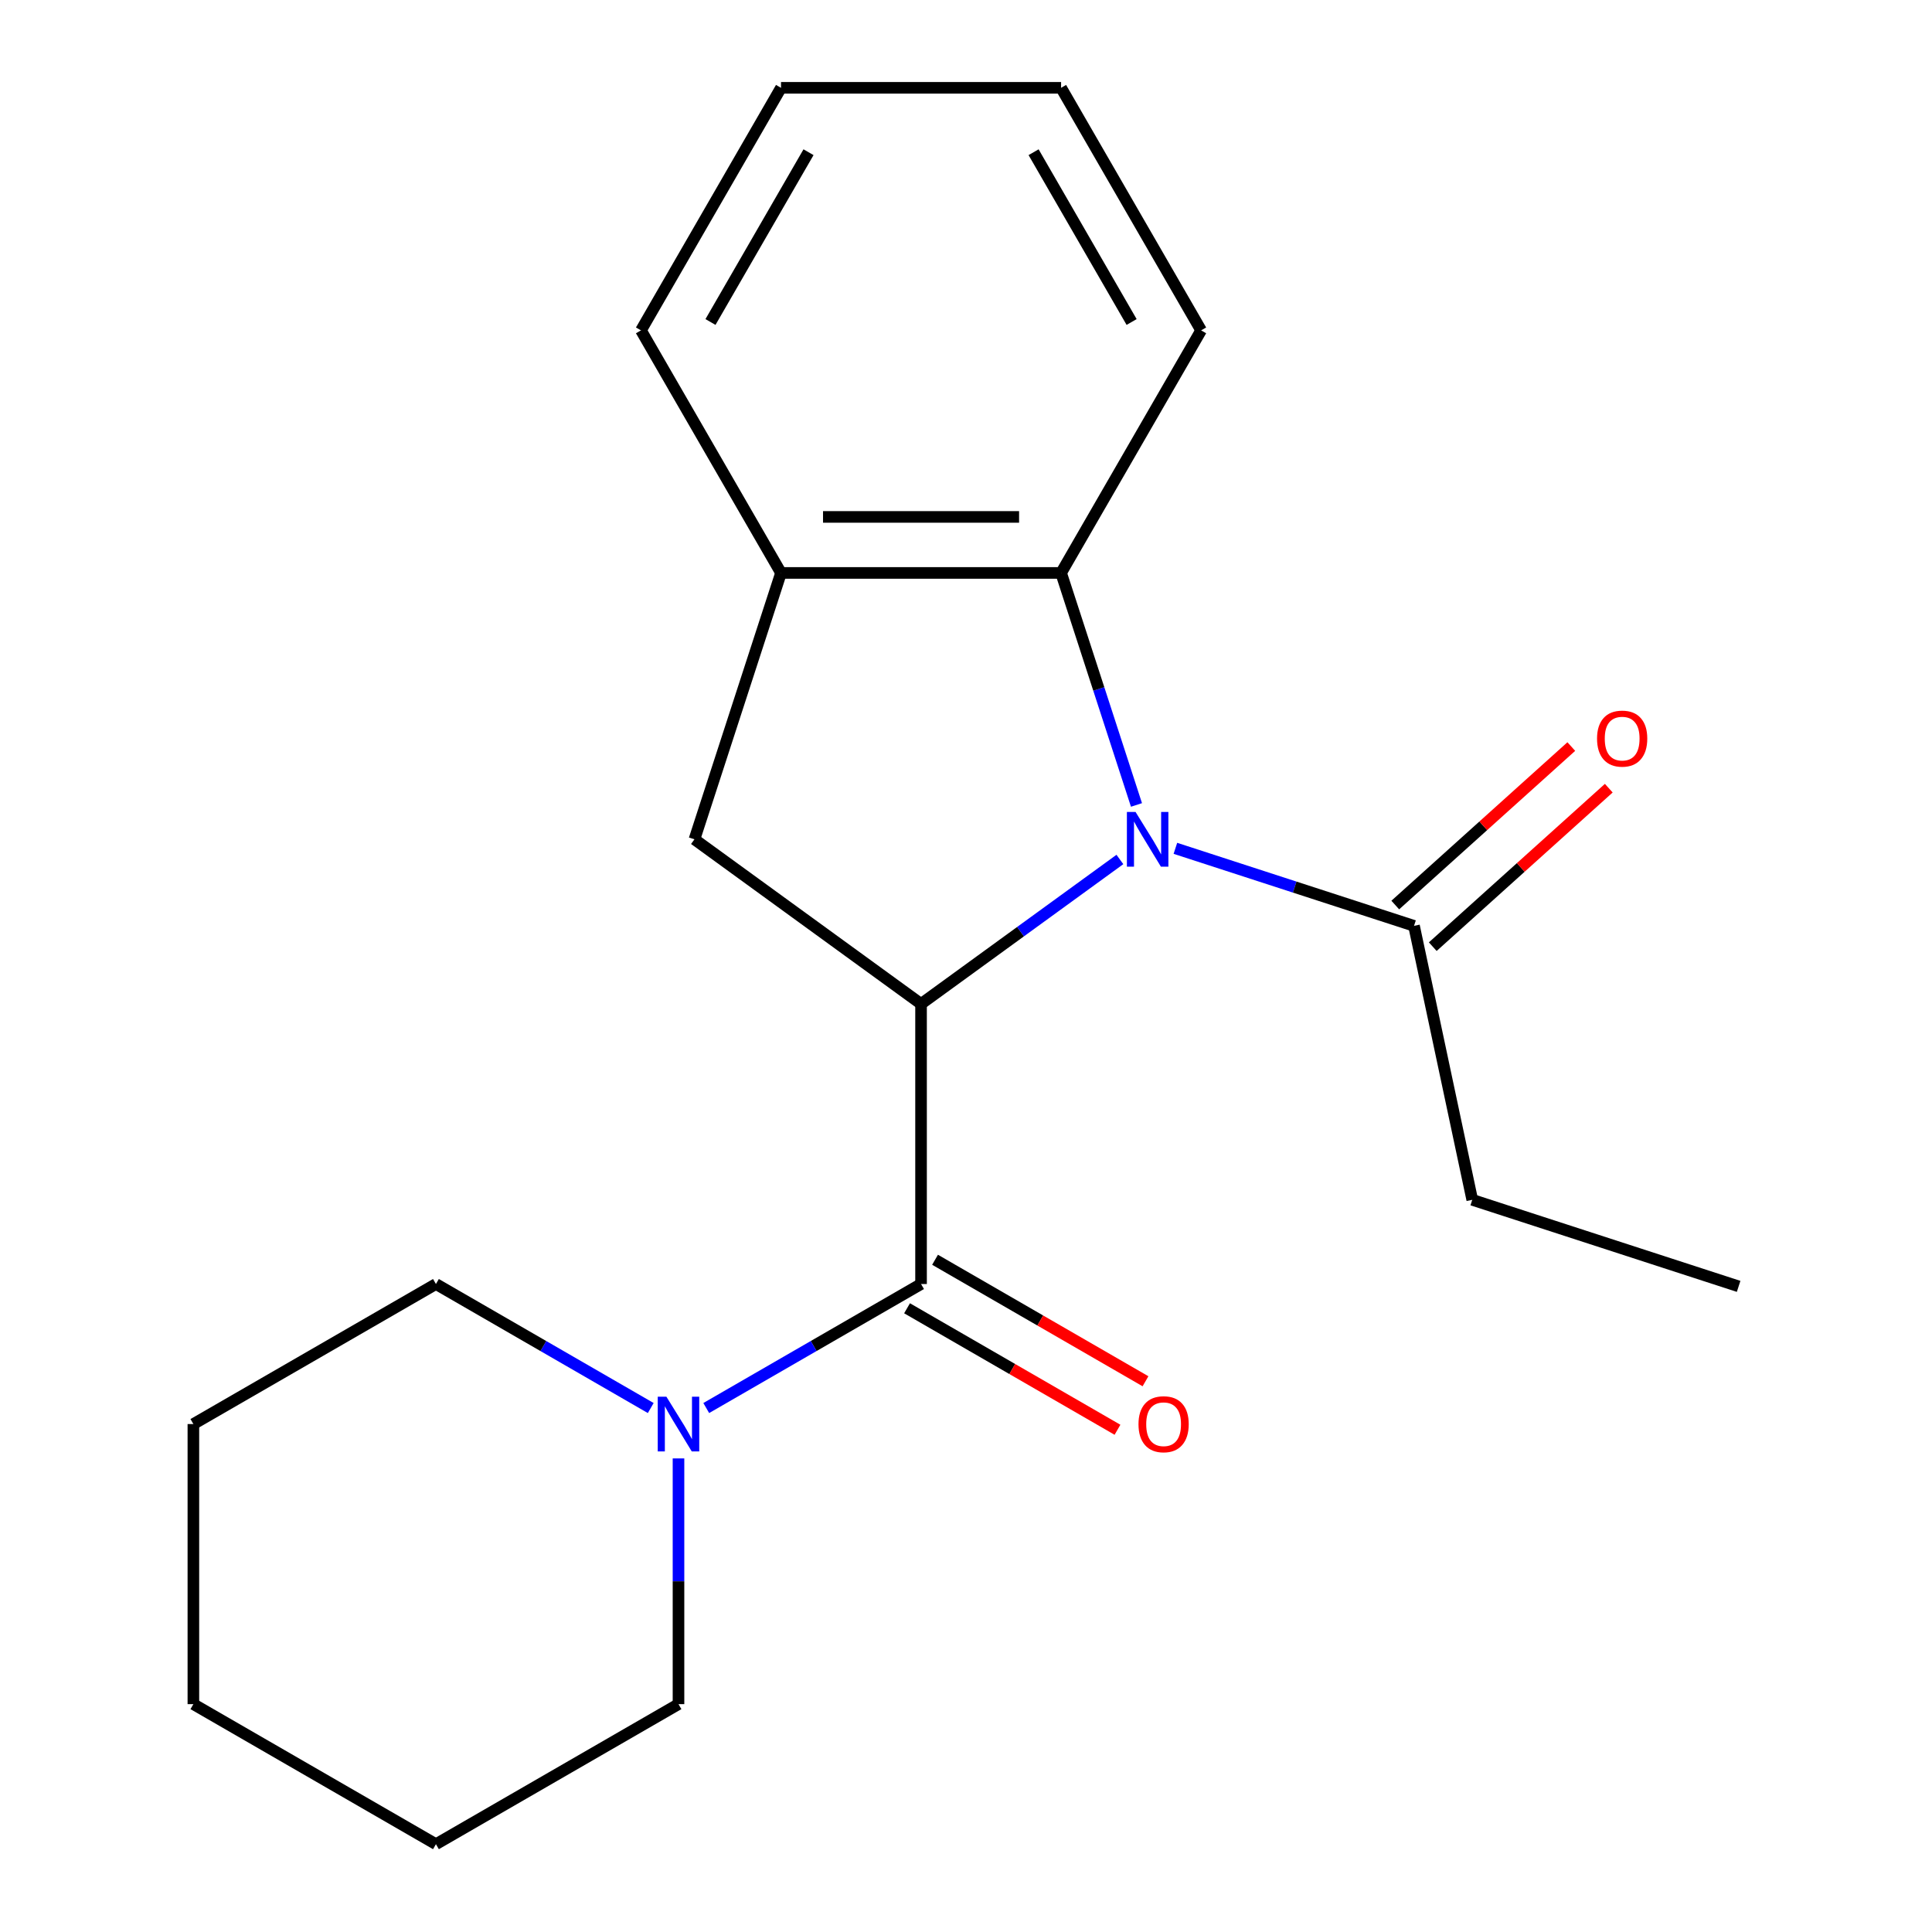 <?xml version='1.0' encoding='iso-8859-1'?>
<svg version='1.1' baseProfile='full'
              xmlns='http://www.w3.org/2000/svg'
                      xmlns:rdkit='http://www.rdkit.org/xml'
                      xmlns:xlink='http://www.w3.org/1999/xlink'
                  xml:space='preserve'
width='1000px' height='1000px' viewBox='0 0 1000 1000'>
<!-- END OF HEADER -->
<rect style='opacity:1.0;fill:#FFFFFF;stroke:none' width='1000' height='1000' x='0' y='0'> </rect>
<path class='bond-0' d='M 579.654,444.861 L 528.194,482.248' style='fill:none;fill-rule:evenodd;stroke:#0000FF;stroke-width:6px;stroke-linecap:butt;stroke-linejoin:miter;stroke-opacity:1' />
<path class='bond-0' d='M 528.194,482.248 L 476.735,519.636' style='fill:none;fill-rule:evenodd;stroke:#000000;stroke-width:6px;stroke-linecap:butt;stroke-linejoin:miter;stroke-opacity:1' />
<path class='bond-2' d='M 588.24,416.64 L 568.73,356.595' style='fill:none;fill-rule:evenodd;stroke:#0000FF;stroke-width:6px;stroke-linecap:butt;stroke-linejoin:miter;stroke-opacity:1' />
<path class='bond-2' d='M 568.73,356.595 L 549.22,296.55' style='fill:none;fill-rule:evenodd;stroke:#000000;stroke-width:6px;stroke-linecap:butt;stroke-linejoin:miter;stroke-opacity:1' />
<path class='bond-5' d='M 608.382,439.092 L 670.137,459.157' style='fill:none;fill-rule:evenodd;stroke:#0000FF;stroke-width:6px;stroke-linecap:butt;stroke-linejoin:miter;stroke-opacity:1' />
<path class='bond-5' d='M 670.137,459.157 L 731.893,479.223' style='fill:none;fill-rule:evenodd;stroke:#000000;stroke-width:6px;stroke-linecap:butt;stroke-linejoin:miter;stroke-opacity:1' />
<path class='bond-1' d='M 476.735,519.636 L 476.735,664.606' style='fill:none;fill-rule:evenodd;stroke:#000000;stroke-width:6px;stroke-linecap:butt;stroke-linejoin:miter;stroke-opacity:1' />
<path class='bond-3' d='M 476.735,519.636 L 359.452,434.424' style='fill:none;fill-rule:evenodd;stroke:#000000;stroke-width:6px;stroke-linecap:butt;stroke-linejoin:miter;stroke-opacity:1' />
<path class='bond-4' d='M 476.735,664.606 L 421.143,696.701' style='fill:none;fill-rule:evenodd;stroke:#000000;stroke-width:6px;stroke-linecap:butt;stroke-linejoin:miter;stroke-opacity:1' />
<path class='bond-4' d='M 421.143,696.701 L 365.551,728.797' style='fill:none;fill-rule:evenodd;stroke:#0000FF;stroke-width:6px;stroke-linecap:butt;stroke-linejoin:miter;stroke-opacity:1' />
<path class='bond-7' d='M 469.486,677.16 L 523.948,708.604' style='fill:none;fill-rule:evenodd;stroke:#000000;stroke-width:6px;stroke-linecap:butt;stroke-linejoin:miter;stroke-opacity:1' />
<path class='bond-7' d='M 523.948,708.604 L 578.41,740.047' style='fill:none;fill-rule:evenodd;stroke:#FF0000;stroke-width:6px;stroke-linecap:butt;stroke-linejoin:miter;stroke-opacity:1' />
<path class='bond-7' d='M 483.983,652.051 L 538.445,683.494' style='fill:none;fill-rule:evenodd;stroke:#000000;stroke-width:6px;stroke-linecap:butt;stroke-linejoin:miter;stroke-opacity:1' />
<path class='bond-7' d='M 538.445,683.494 L 592.907,714.938' style='fill:none;fill-rule:evenodd;stroke:#FF0000;stroke-width:6px;stroke-linecap:butt;stroke-linejoin:miter;stroke-opacity:1' />
<path class='bond-6' d='M 549.22,296.55 L 404.25,296.55' style='fill:none;fill-rule:evenodd;stroke:#000000;stroke-width:6px;stroke-linecap:butt;stroke-linejoin:miter;stroke-opacity:1' />
<path class='bond-6' d='M 527.474,267.556 L 425.995,267.556' style='fill:none;fill-rule:evenodd;stroke:#000000;stroke-width:6px;stroke-linecap:butt;stroke-linejoin:miter;stroke-opacity:1' />
<path class='bond-11' d='M 549.22,296.55 L 621.705,171.002' style='fill:none;fill-rule:evenodd;stroke:#000000;stroke-width:6px;stroke-linecap:butt;stroke-linejoin:miter;stroke-opacity:1' />
<path class='bond-20' d='M 359.452,434.424 L 404.25,296.55' style='fill:none;fill-rule:evenodd;stroke:#000000;stroke-width:6px;stroke-linecap:butt;stroke-linejoin:miter;stroke-opacity:1' />
<path class='bond-9' d='M 336.823,728.797 L 281.231,696.701' style='fill:none;fill-rule:evenodd;stroke:#0000FF;stroke-width:6px;stroke-linecap:butt;stroke-linejoin:miter;stroke-opacity:1' />
<path class='bond-9' d='M 281.231,696.701 L 225.64,664.606' style='fill:none;fill-rule:evenodd;stroke:#000000;stroke-width:6px;stroke-linecap:butt;stroke-linejoin:miter;stroke-opacity:1' />
<path class='bond-10' d='M 351.187,754.875 L 351.187,818.468' style='fill:none;fill-rule:evenodd;stroke:#0000FF;stroke-width:6px;stroke-linecap:butt;stroke-linejoin:miter;stroke-opacity:1' />
<path class='bond-10' d='M 351.187,818.468 L 351.187,882.06' style='fill:none;fill-rule:evenodd;stroke:#000000;stroke-width:6px;stroke-linecap:butt;stroke-linejoin:miter;stroke-opacity:1' />
<path class='bond-8' d='M 741.593,489.996 L 787.148,448.978' style='fill:none;fill-rule:evenodd;stroke:#000000;stroke-width:6px;stroke-linecap:butt;stroke-linejoin:miter;stroke-opacity:1' />
<path class='bond-8' d='M 787.148,448.978 L 832.702,407.961' style='fill:none;fill-rule:evenodd;stroke:#FF0000;stroke-width:6px;stroke-linecap:butt;stroke-linejoin:miter;stroke-opacity:1' />
<path class='bond-8' d='M 722.192,468.449 L 767.747,427.432' style='fill:none;fill-rule:evenodd;stroke:#000000;stroke-width:6px;stroke-linecap:butt;stroke-linejoin:miter;stroke-opacity:1' />
<path class='bond-8' d='M 767.747,427.432 L 813.302,386.414' style='fill:none;fill-rule:evenodd;stroke:#FF0000;stroke-width:6px;stroke-linecap:butt;stroke-linejoin:miter;stroke-opacity:1' />
<path class='bond-12' d='M 731.893,479.223 L 762.034,621.025' style='fill:none;fill-rule:evenodd;stroke:#000000;stroke-width:6px;stroke-linecap:butt;stroke-linejoin:miter;stroke-opacity:1' />
<path class='bond-13' d='M 404.25,296.55 L 331.765,171.002' style='fill:none;fill-rule:evenodd;stroke:#000000;stroke-width:6px;stroke-linecap:butt;stroke-linejoin:miter;stroke-opacity:1' />
<path class='bond-16' d='M 225.64,664.606 L 100.092,737.091' style='fill:none;fill-rule:evenodd;stroke:#000000;stroke-width:6px;stroke-linecap:butt;stroke-linejoin:miter;stroke-opacity:1' />
<path class='bond-15' d='M 351.187,882.06 L 225.64,954.545' style='fill:none;fill-rule:evenodd;stroke:#000000;stroke-width:6px;stroke-linecap:butt;stroke-linejoin:miter;stroke-opacity:1' />
<path class='bond-17' d='M 621.705,171.002 L 549.22,45.455' style='fill:none;fill-rule:evenodd;stroke:#000000;stroke-width:6px;stroke-linecap:butt;stroke-linejoin:miter;stroke-opacity:1' />
<path class='bond-17' d='M 585.722,166.667 L 534.983,78.784' style='fill:none;fill-rule:evenodd;stroke:#000000;stroke-width:6px;stroke-linecap:butt;stroke-linejoin:miter;stroke-opacity:1' />
<path class='bond-14' d='M 762.034,621.025 L 899.908,665.823' style='fill:none;fill-rule:evenodd;stroke:#000000;stroke-width:6px;stroke-linecap:butt;stroke-linejoin:miter;stroke-opacity:1' />
<path class='bond-21' d='M 331.765,171.002 L 404.25,45.455' style='fill:none;fill-rule:evenodd;stroke:#000000;stroke-width:6px;stroke-linecap:butt;stroke-linejoin:miter;stroke-opacity:1' />
<path class='bond-21' d='M 367.747,166.667 L 418.487,78.784' style='fill:none;fill-rule:evenodd;stroke:#000000;stroke-width:6px;stroke-linecap:butt;stroke-linejoin:miter;stroke-opacity:1' />
<path class='bond-19' d='M 225.64,954.545 L 100.092,882.06' style='fill:none;fill-rule:evenodd;stroke:#000000;stroke-width:6px;stroke-linecap:butt;stroke-linejoin:miter;stroke-opacity:1' />
<path class='bond-22' d='M 100.092,737.091 L 100.092,882.06' style='fill:none;fill-rule:evenodd;stroke:#000000;stroke-width:6px;stroke-linecap:butt;stroke-linejoin:miter;stroke-opacity:1' />
<path class='bond-18' d='M 549.22,45.455 L 404.25,45.455' style='fill:none;fill-rule:evenodd;stroke:#000000;stroke-width:6px;stroke-linecap:butt;stroke-linejoin:miter;stroke-opacity:1' />
<path  class='atom-0' d='M 587.758 420.264
L 597.038 435.264
Q 597.958 436.744, 599.438 439.424
Q 600.918 442.104, 600.998 442.264
L 600.998 420.264
L 604.758 420.264
L 604.758 448.584
L 600.878 448.584
L 590.918 432.184
Q 589.758 430.264, 588.518 428.064
Q 587.318 425.864, 586.958 425.184
L 586.958 448.584
L 583.278 448.584
L 583.278 420.264
L 587.758 420.264
' fill='#0000FF'/>
<path  class='atom-5' d='M 344.927 722.931
L 354.207 737.931
Q 355.127 739.411, 356.607 742.091
Q 358.087 744.771, 358.167 744.931
L 358.167 722.931
L 361.927 722.931
L 361.927 751.251
L 358.047 751.251
L 348.087 734.851
Q 346.927 732.931, 345.687 730.731
Q 344.487 728.531, 344.127 727.851
L 344.127 751.251
L 340.447 751.251
L 340.447 722.931
L 344.927 722.931
' fill='#0000FF'/>
<path  class='atom-8' d='M 589.282 737.171
Q 589.282 730.371, 592.642 726.571
Q 596.002 722.771, 602.282 722.771
Q 608.562 722.771, 611.922 726.571
Q 615.282 730.371, 615.282 737.171
Q 615.282 744.051, 611.882 747.971
Q 608.482 751.851, 602.282 751.851
Q 596.042 751.851, 592.642 747.971
Q 589.282 744.091, 589.282 737.171
M 602.282 748.651
Q 606.602 748.651, 608.922 745.771
Q 611.282 742.851, 611.282 737.171
Q 611.282 731.611, 608.922 728.811
Q 606.602 725.971, 602.282 725.971
Q 597.962 725.971, 595.602 728.771
Q 593.282 731.571, 593.282 737.171
Q 593.282 742.891, 595.602 745.771
Q 597.962 748.651, 602.282 748.651
' fill='#FF0000'/>
<path  class='atom-9' d='M 826.626 382.299
Q 826.626 375.499, 829.986 371.699
Q 833.346 367.899, 839.626 367.899
Q 845.906 367.899, 849.266 371.699
Q 852.626 375.499, 852.626 382.299
Q 852.626 389.179, 849.226 393.099
Q 845.826 396.979, 839.626 396.979
Q 833.386 396.979, 829.986 393.099
Q 826.626 389.219, 826.626 382.299
M 839.626 393.779
Q 843.946 393.779, 846.266 390.899
Q 848.626 387.979, 848.626 382.299
Q 848.626 376.739, 846.266 373.939
Q 843.946 371.099, 839.626 371.099
Q 835.306 371.099, 832.946 373.899
Q 830.626 376.699, 830.626 382.299
Q 830.626 388.019, 832.946 390.899
Q 835.306 393.779, 839.626 393.779
' fill='#FF0000'/>
</svg>
